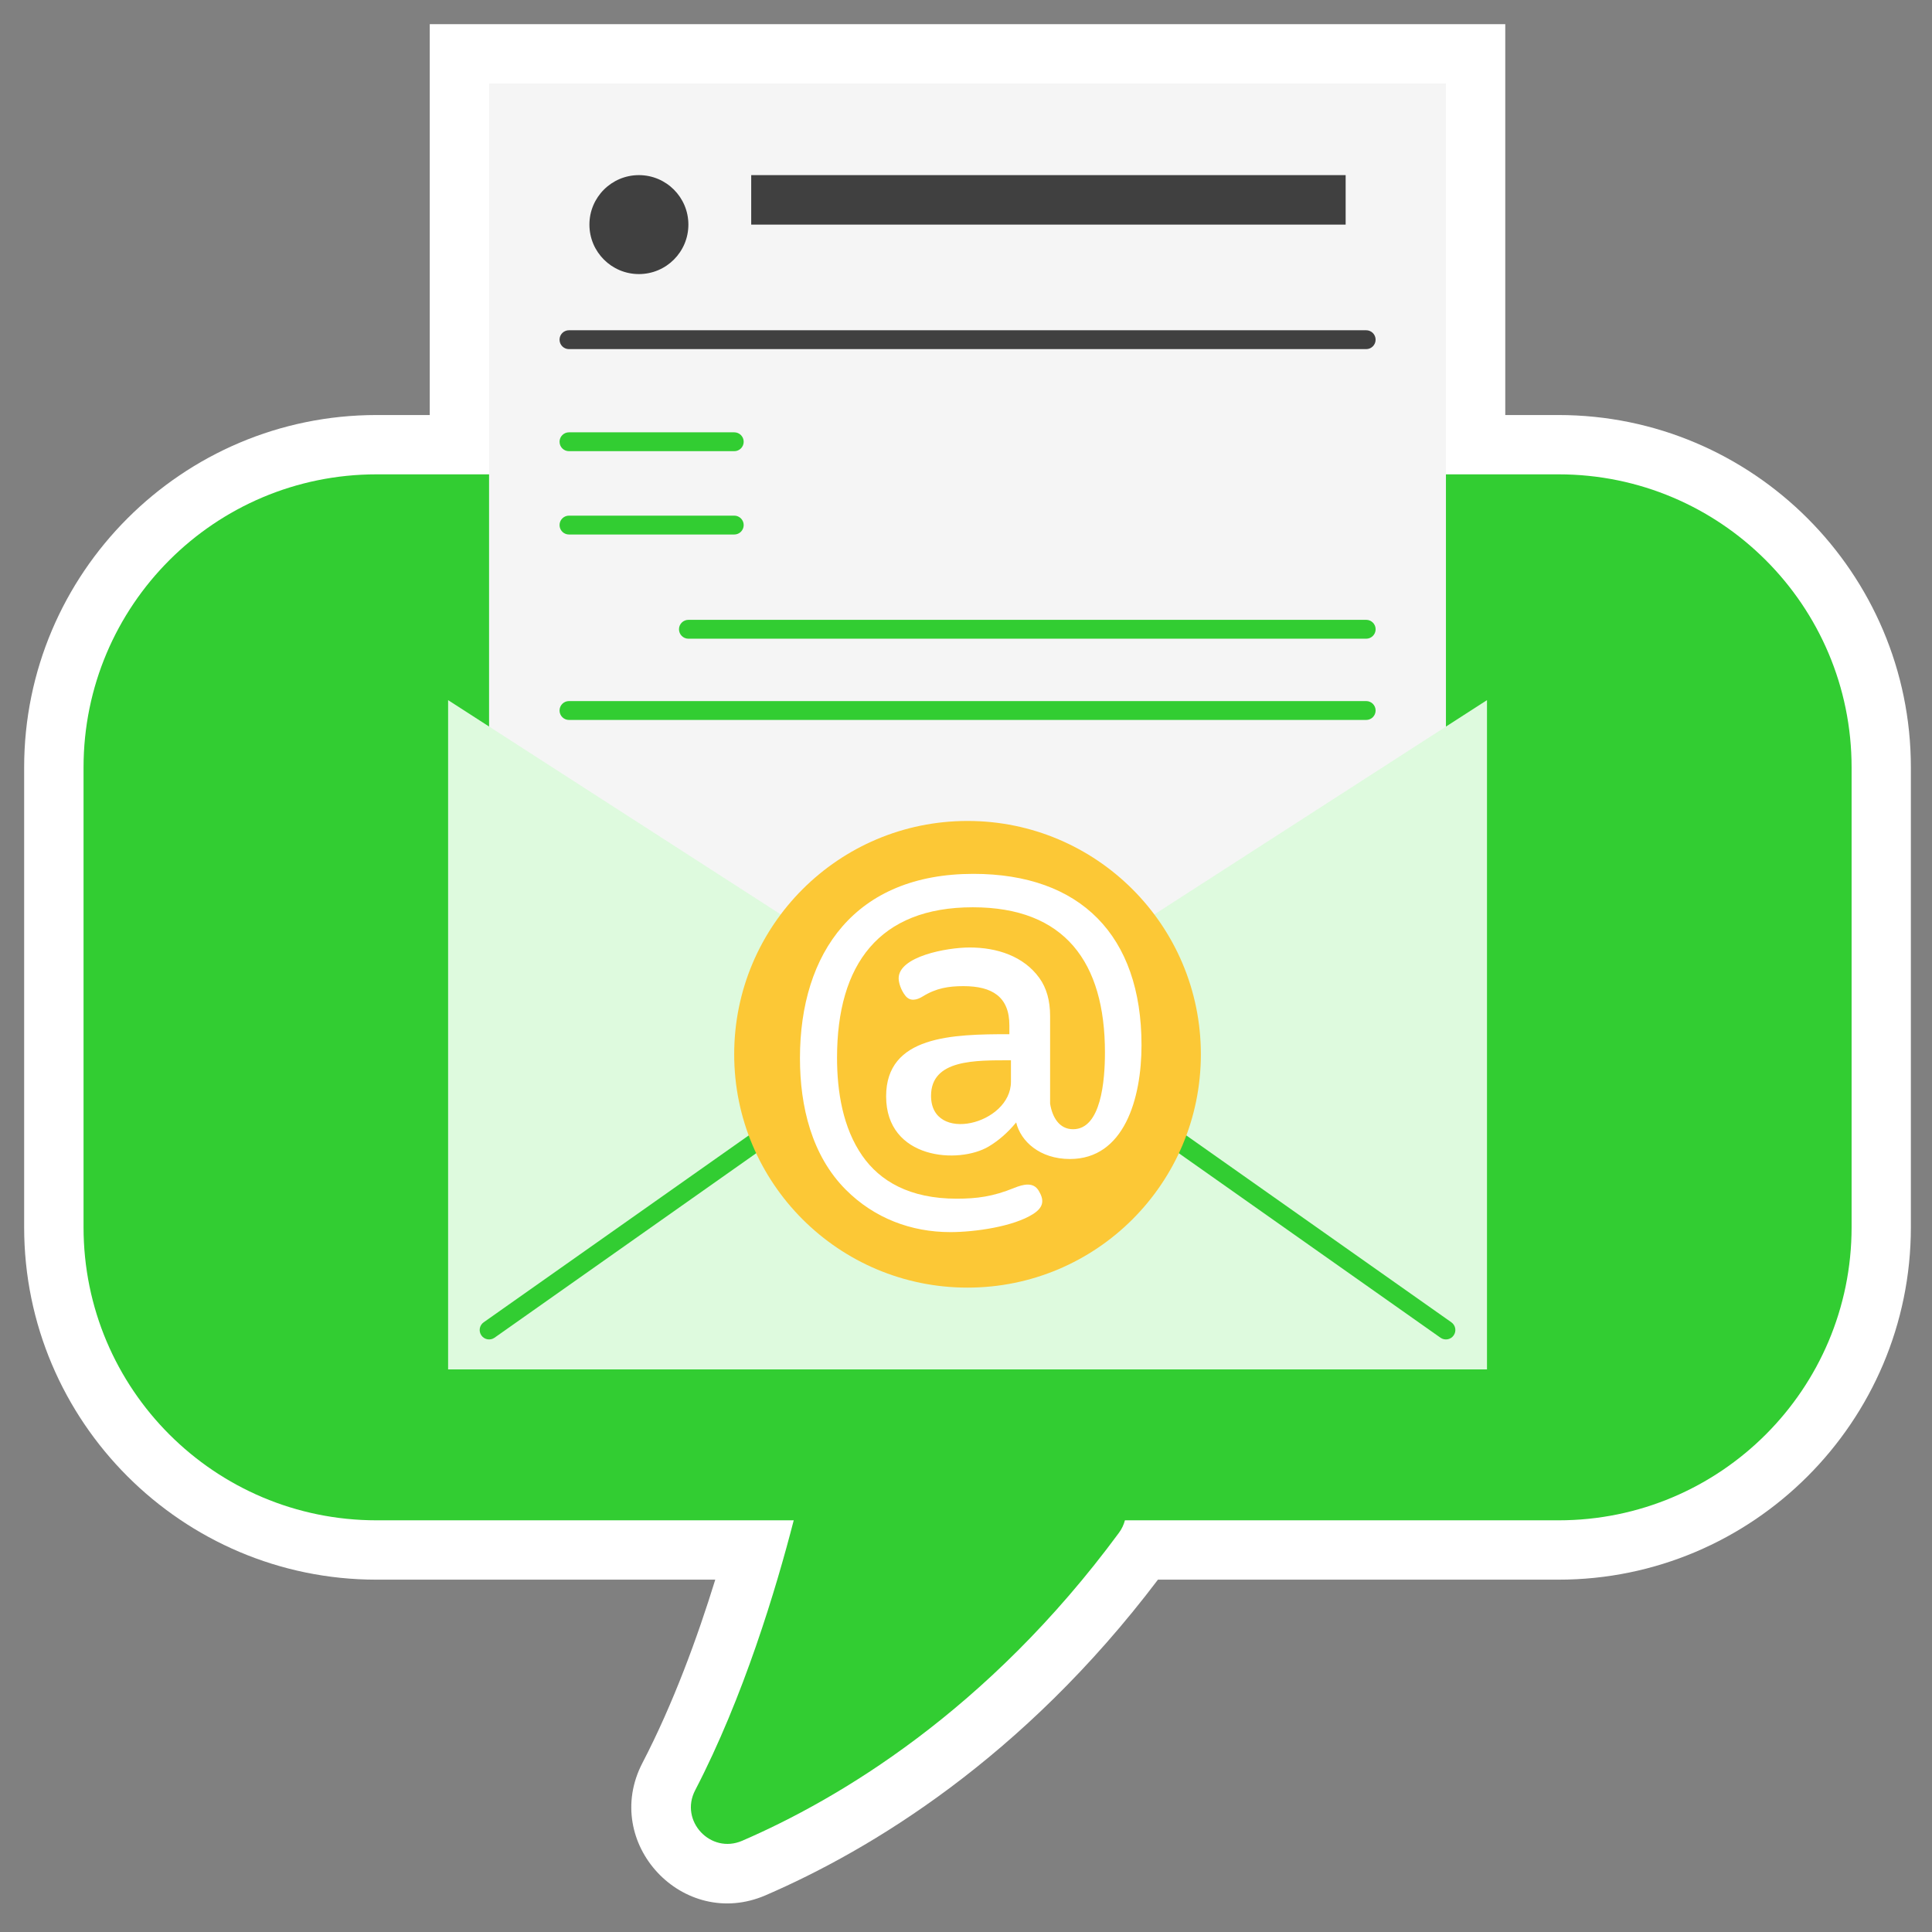 <svg width="160" height="160" viewBox="0 0 160 160" fill="none" xmlns="http://www.w3.org/2000/svg">
<rect x="0" y="0" width="160" height="160" fill="#808080" stroke="none"/>
<path d="M129.068 34.371H124.66V2H35.59V34.371H31.182C15.091 34.371 2 47.462 2 63.552V101.639C2 117.73 15.091 130.821 31.182 130.821H59.235C57.751 135.629 55.752 141.095 53.203 146C49.761 152.626 56.571 159.916 63.411 156.956C72.086 153.205 84.682 145.639 95.896 130.821H129.068C145.159 130.821 158.25 117.73 158.25 101.639V63.552C158.25 47.462 145.159 34.371 129.068 34.371H129.068Z" fill="white"/>
<path d="M129.074 39.283H31.187C17.784 39.283 6.919 50.148 6.919 63.551V101.638C6.919 115.04 17.784 125.906 31.187 125.906H65.733C64.269 131.59 61.581 140.542 57.569 148.264C56.253 150.796 58.848 153.577 61.466 152.444C69.399 149.014 81.777 141.718 92.672 126.932C92.911 126.608 93.067 126.26 93.161 125.906H129.074C142.476 125.906 153.341 115.041 153.341 101.638V63.551C153.341 50.148 142.476 39.283 129.074 39.283Z" fill="#32CD32"/>
<path d="M40.503 6.91H119.746V101.459H40.503V6.91Z" fill="#F5F5F5"/>
<path d="M123.146 57.982L80.128 85.694L37.11 57.982V113.407H123.146V57.982Z" fill="#DEFADE"/>
<path d="M119.296 110.784L84.616 86.333C84.263 86.085 84.179 85.597 84.428 85.245C84.676 84.892 85.164 84.808 85.516 85.056L120.196 109.507C120.549 109.755 120.633 110.243 120.384 110.595C120.135 110.949 119.647 111.032 119.296 110.784Z" fill="#32CD32"/>
<path d="M39.868 110.595C39.619 110.242 39.704 109.755 40.056 109.507L74.736 85.056C75.58 84.46 76.481 85.737 75.636 86.333L40.956 110.783C40.606 111.031 40.118 110.95 39.868 110.595Z" fill="#32CD32"/>
<path d="M80.127 106.635C90.799 106.635 99.45 97.984 99.45 87.312C99.45 76.639 90.799 67.988 80.127 67.988C69.454 67.988 60.803 76.639 60.803 87.312C60.803 97.984 69.454 106.635 80.127 106.635Z" fill="#FCC836"/>
<path d="M78.705 102.038C75.455 102.038 72.406 100.886 70.055 98.535C67.227 95.707 66.249 91.636 66.249 87.636C66.249 78.87 70.852 72.369 80.608 72.369C89.475 72.369 94.535 77.466 94.535 86.555C94.535 90.993 93.092 95.984 88.609 95.984C86.11 95.984 84.53 94.517 84.155 92.956C83.463 93.793 82.706 94.456 81.884 94.946C79.405 96.426 73.385 96.029 73.385 90.794C73.385 85.765 78.877 85.647 83.592 85.647V84.912C83.592 82.537 82.153 81.668 79.786 81.668C78.575 81.668 77.539 81.828 76.434 82.511C75.907 82.838 75.37 82.948 74.985 82.468C74.614 82.003 74.423 81.392 74.423 81.019C74.423 79.217 78.378 78.467 80.305 78.467C82.556 78.467 84.77 79.177 86.079 80.997C86.669 81.819 86.965 82.864 86.965 84.133V91.399C87.147 92.533 87.729 93.518 88.868 93.518C91.193 93.518 91.507 89.483 91.507 87.16C91.507 79.691 88.185 75.137 80.564 75.137C72.81 75.137 69.32 79.855 69.32 87.592C69.32 90.418 69.806 93.414 71.417 95.723C72.871 97.809 75.33 99.27 79.224 99.27C80.914 99.27 82.23 99.093 83.981 98.383C84.762 98.065 85.574 97.879 86.014 98.599C86.459 99.332 86.488 99.936 85.582 100.524C83.928 101.593 80.698 102.038 78.705 102.038L78.705 102.038ZM83.722 89.583V87.809C80.79 87.809 77.105 87.72 77.105 90.75C77.105 94.756 83.722 93.123 83.722 89.583Z" fill="white"/>
<path d="M52.911 22.698C55.174 22.698 57.009 20.864 57.009 18.601C57.009 16.337 55.174 14.503 52.911 14.503C50.648 14.503 48.813 16.337 48.813 18.601C48.813 20.864 50.648 22.698 52.911 22.698Z" fill="#404040"/>
<path d="M62.212 14.503H111.441V18.601H62.212V14.503Z" fill="#404040"/>
<path d="M113.141 28.913H47.12C46.688 28.913 46.339 28.563 46.339 28.131C46.339 27.7 46.688 27.35 47.12 27.35H113.141C113.573 27.35 113.922 27.7 113.922 28.131C113.922 28.563 113.573 28.913 113.141 28.913Z" fill="#404040"/>
<path d="M60.807 37.365H47.121C46.689 37.365 46.34 37.016 46.34 36.584C46.34 36.153 46.689 35.803 47.121 35.803H60.807C61.239 35.803 61.589 36.153 61.589 36.584C61.589 37.016 61.239 37.365 60.807 37.365Z" fill="#32CD32"/>
<path d="M60.807 44.266H47.121C46.689 44.266 46.34 43.916 46.34 43.485C46.34 43.053 46.689 42.703 47.121 42.703H60.807C61.239 42.703 61.589 43.053 61.589 43.485C61.589 43.916 61.239 44.266 60.807 44.266Z" fill="#32CD32"/>
<path d="M113.143 52.895H57.013C56.581 52.895 56.231 52.545 56.231 52.113C56.231 51.682 56.581 51.332 57.013 51.332H113.143C113.574 51.332 113.924 51.682 113.924 52.113C113.924 52.545 113.574 52.895 113.143 52.895Z" fill="#32CD32"/>
<path d="M113.142 59.623H47.121C46.689 59.623 46.34 59.273 46.34 58.842C46.34 58.41 46.689 58.06 47.121 58.06H113.142C113.574 58.06 113.923 58.41 113.923 58.842C113.923 59.273 113.574 59.623 113.142 59.623Z" fill="#32CD32"/>
</svg>

